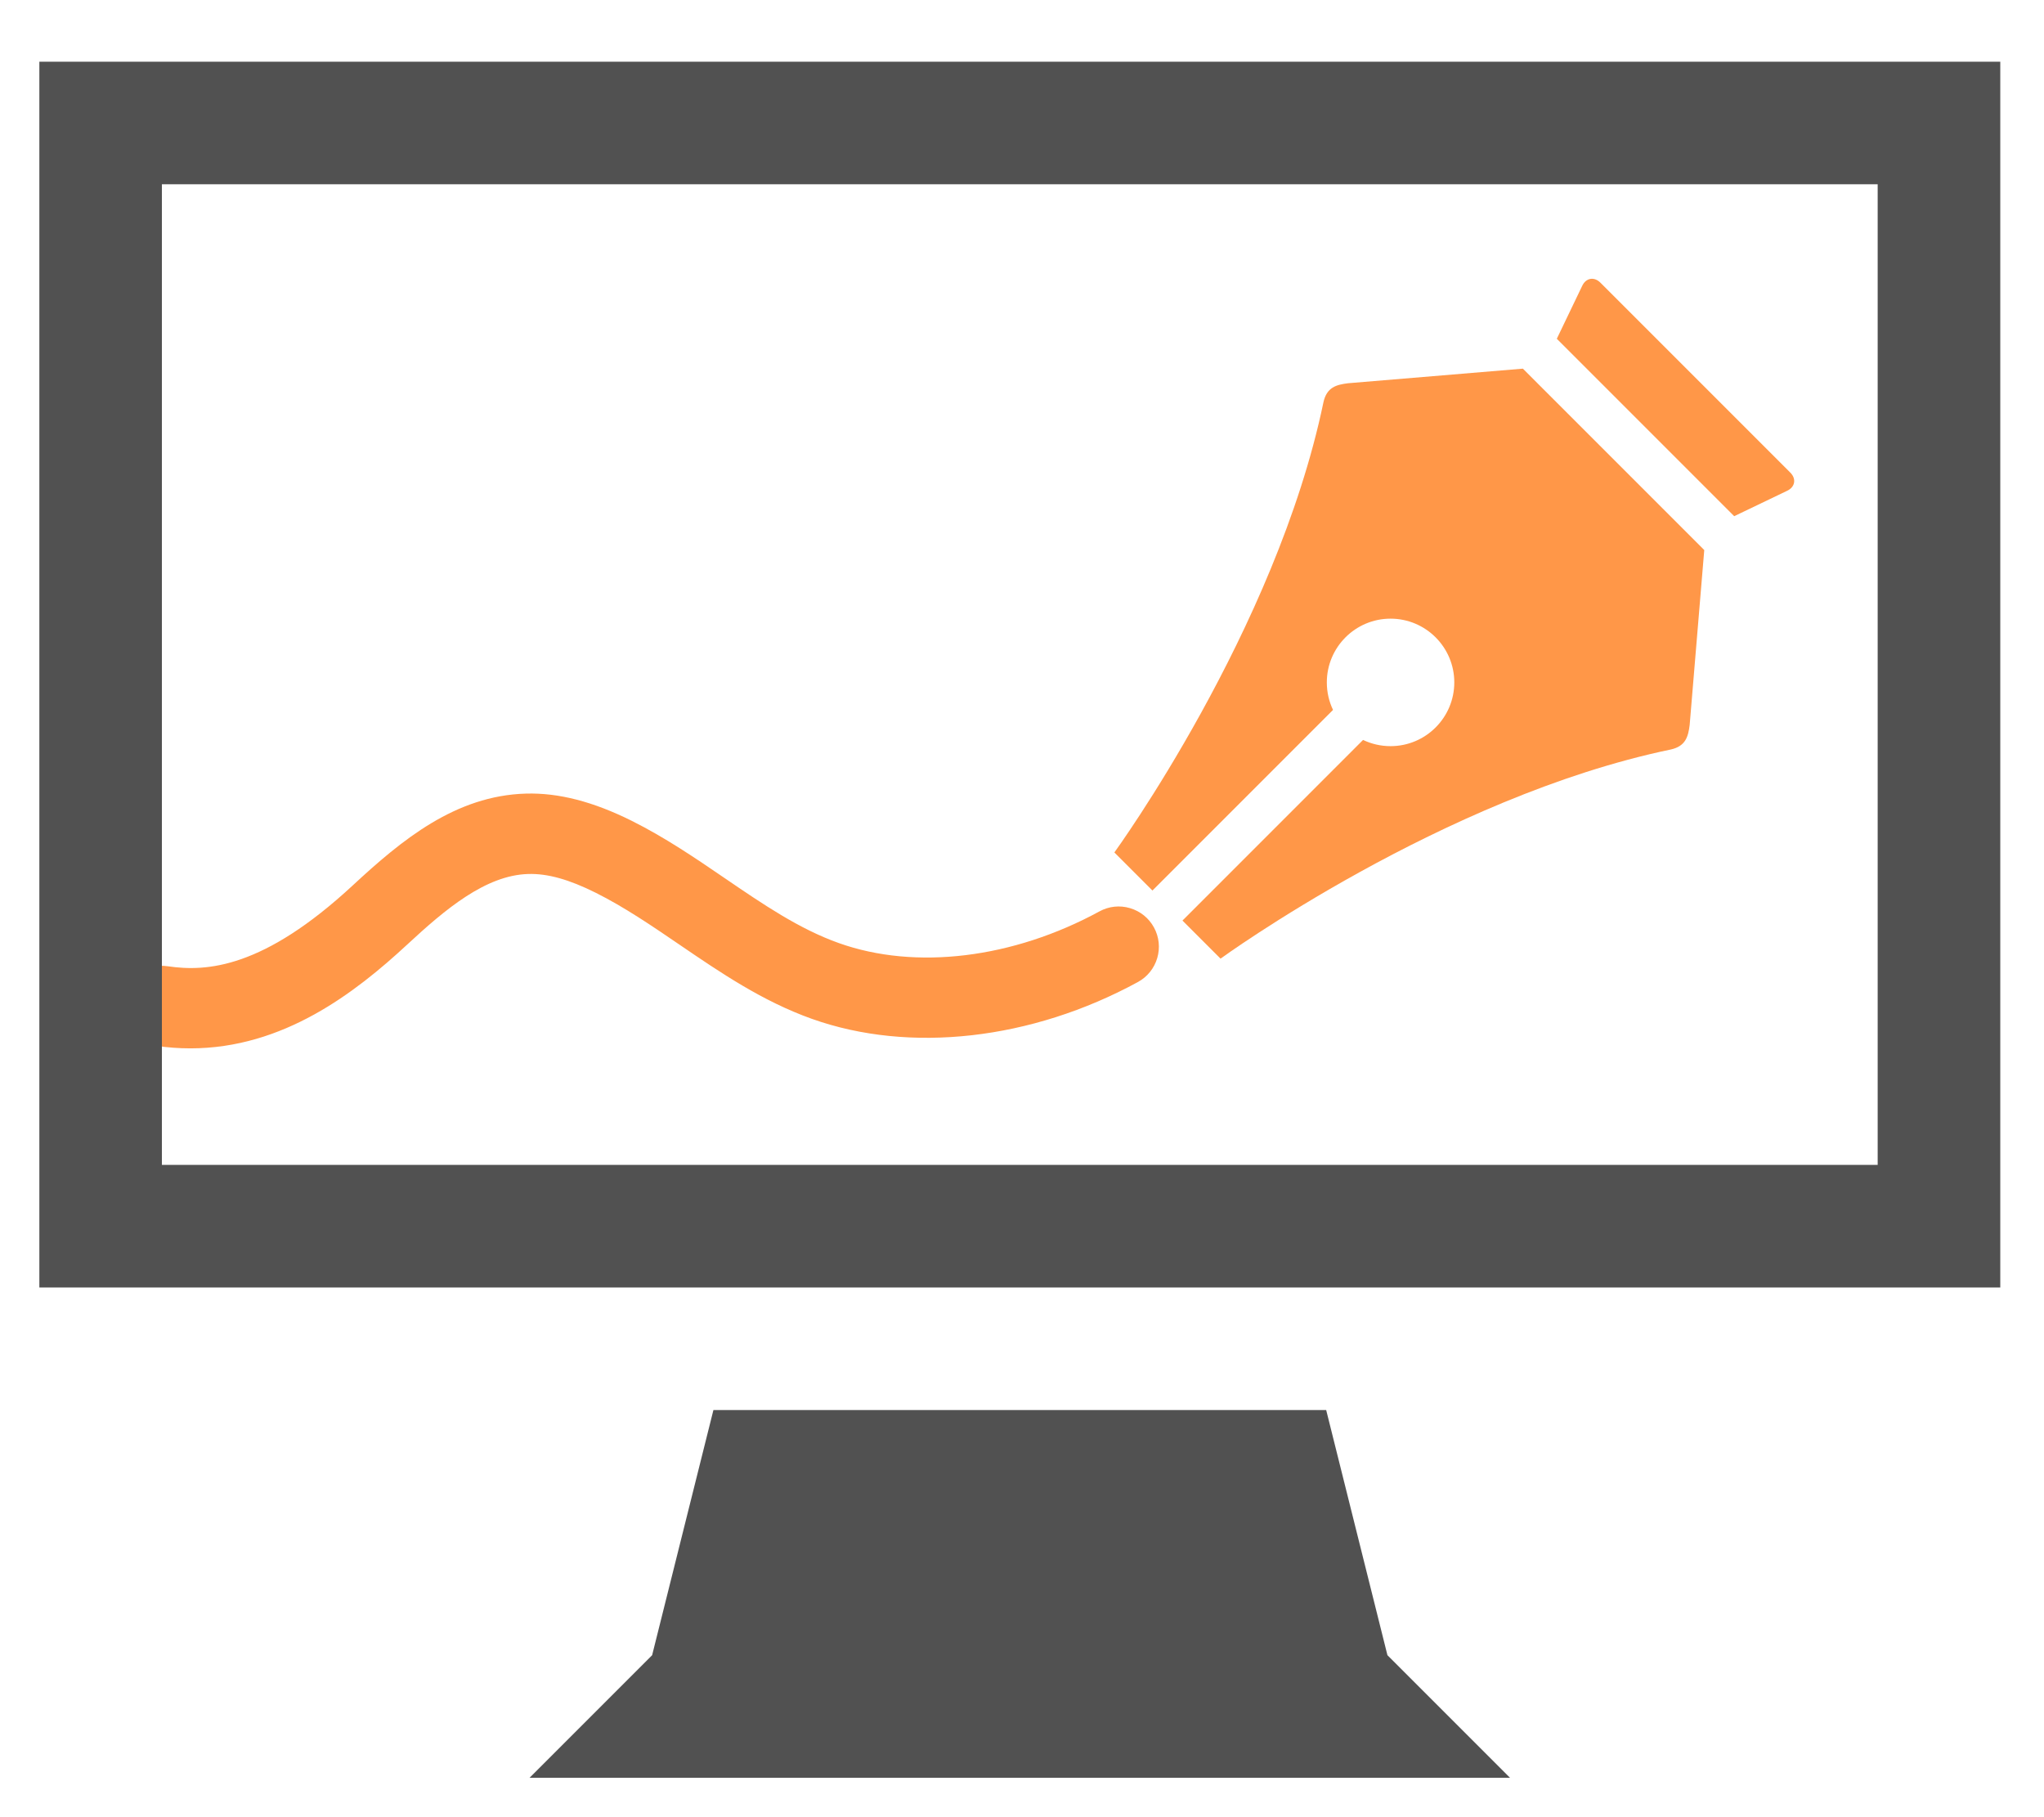 <?xml version="1.0" encoding="utf-8"?>
<!-- Generator: Adobe Illustrator 25.1.0, SVG Export Plug-In . SVG Version: 6.00 Build 0)  -->
<svg version="1.1" id="Layer_1" xmlns="http://www.w3.org/2000/svg" xmlns:xlink="http://www.w3.org/1999/xlink" x="0px" y="0px"
	 viewBox="0 0 576 512" style="enable-background:new 0 0 576 512;" xml:space="preserve">
<style type="text/css">
	.st0{fill:#FF9748;}
	.st1{fill:#515151;}
</style>
<g>
	<path class="st0" d="M504.51,133.16l-53.52-53.52c-1.75-1.75-4.05-1.35-5.11,0.87l-7.17,14.94l49.99,49.99l14.94-7.17
		C505.87,137.21,506.26,134.9,504.51,133.16z"/>
	<path class="st0" d="M429.15,103.87l-49.27,4.11c-3.27,0.41-6,1.1-6.94,5.38v0.01c-13.36,64.18-58.91,126.81-58.91,126.81
		l10.73,10.73l50.89-50.89c-1.13-2.35-1.75-4.97-1.75-7.75c0-9.91,8.05-17.96,17.96-17.96s17.96,8.05,17.96,17.96
		s-8.05,17.96-17.96,17.96c-2.78,0-5.4-0.63-7.75-1.75l-50.89,50.89l10.73,10.73c0,0,62.63-45.55,126.81-58.91h0.01
		c4.27-0.93,4.97-3.66,5.38-6.94l4.11-49.27l-51.12-51.12L429.15,103.87z"/>
</g>
<g>
	<path class="st0" d="M53.63,289.72c-2.88,0-5.82-0.21-8.84-0.65c-3.1-0.46-5.23-3.34-4.78-6.43c0.46-3.1,3.33-5.24,6.43-4.78
		c12.31,1.82,29.89,0.7,56.79-24.22c13-12.05,27.19-23.85,45.1-24.37c8.23-0.24,17.1,2.07,27.11,7.07
		c9.08,4.53,17.49,10.26,25.62,15.81c11.07,7.55,21.53,14.69,33.42,18.92c23.09,8.22,52.26,4.75,78.04-9.3
		c2.75-1.5,6.19-0.48,7.68,2.26c1.5,2.75,0.48,6.19-2.26,7.68c-28.56,15.56-61.18,19.3-87.25,10.02
		c-13.26-4.72-24.82-12.61-36-20.23c-7.82-5.33-15.9-10.85-24.29-15.03c-8.42-4.2-15.31-6.07-21.73-5.88
		c-13.99,0.4-26.31,10.77-37.73,21.35C96.67,275.17,77.62,289.72,53.63,289.72z"/>
	<path class="st0" d="M53.61,295.38c-3.19,0-6.43-0.24-9.64-0.71c-2.99-0.44-5.64-2.02-7.44-4.45c-1.81-2.43-2.56-5.42-2.11-8.41
		c0.44-3,2.03-5.65,4.47-7.46c2.43-1.8,5.42-2.55,8.41-2.1c11.04,1.63,26.96,0.52,52.1-22.78c13.79-12.78,28.91-25.3,48.79-25.87
		c9.18-0.27,18.93,2.24,29.81,7.66c9.43,4.7,18,10.55,26.28,16.2c10.76,7.34,20.92,14.28,32.12,18.26
		c21.6,7.69,49.05,4.35,73.42-8.93c2.66-1.45,5.72-1.78,8.62-0.92c2.9,0.86,5.3,2.79,6.75,5.45c1.45,2.66,1.77,5.72,0.92,8.62
		c-0.86,2.9-2.79,5.3-5.45,6.75c-29.95,16.32-64.29,20.2-91.86,10.38c-13.95-4.97-25.81-13.06-37.28-20.88
		c-7.67-5.23-15.59-10.64-23.64-14.65c-7.55-3.77-13.61-5.46-19.04-5.29c-12.02,0.35-23.41,9.99-34.04,19.84
		c-14.71,13.63-34.96,29.29-61.16,29.29h0C53.63,295.38,53.62,295.38,53.61,295.38z M45.62,283.46c0.01,0,0.03,0,0.04,0.01
		C45.65,283.46,45.64,283.46,45.62,283.46z M106.95,257.92c-12.88,11.91-23.86,18.68-33.26,22.34
		C86.85,275.28,98,266.2,106.95,257.92z M191.05,252.2c2.3,1.53,4.58,3.09,6.83,4.62c0.95,0.65,1.9,1.3,2.86,1.95
		c-0.95-0.64-1.9-1.29-2.86-1.95C195.63,255.28,193.35,253.73,191.05,252.2z M149.22,234.91c-0.24,0-0.48,0.01-0.72,0.01
		c-1.53,0.04-3.03,0.18-4.51,0.41c1.48-0.23,2.98-0.37,4.51-0.41C148.74,234.92,148.98,234.92,149.22,234.91z"/>
</g>
<path class="st1" d="M11.09,17.39v345.37h552.59V17.39H11.09z M529.14,328.22H45.62V51.92h483.51V328.22z M373.72,397.29H201.04
	l-17.27,69.07l-34.54,34.54h276.29l-34.54-34.54L373.72,397.29z"/>
</svg>
